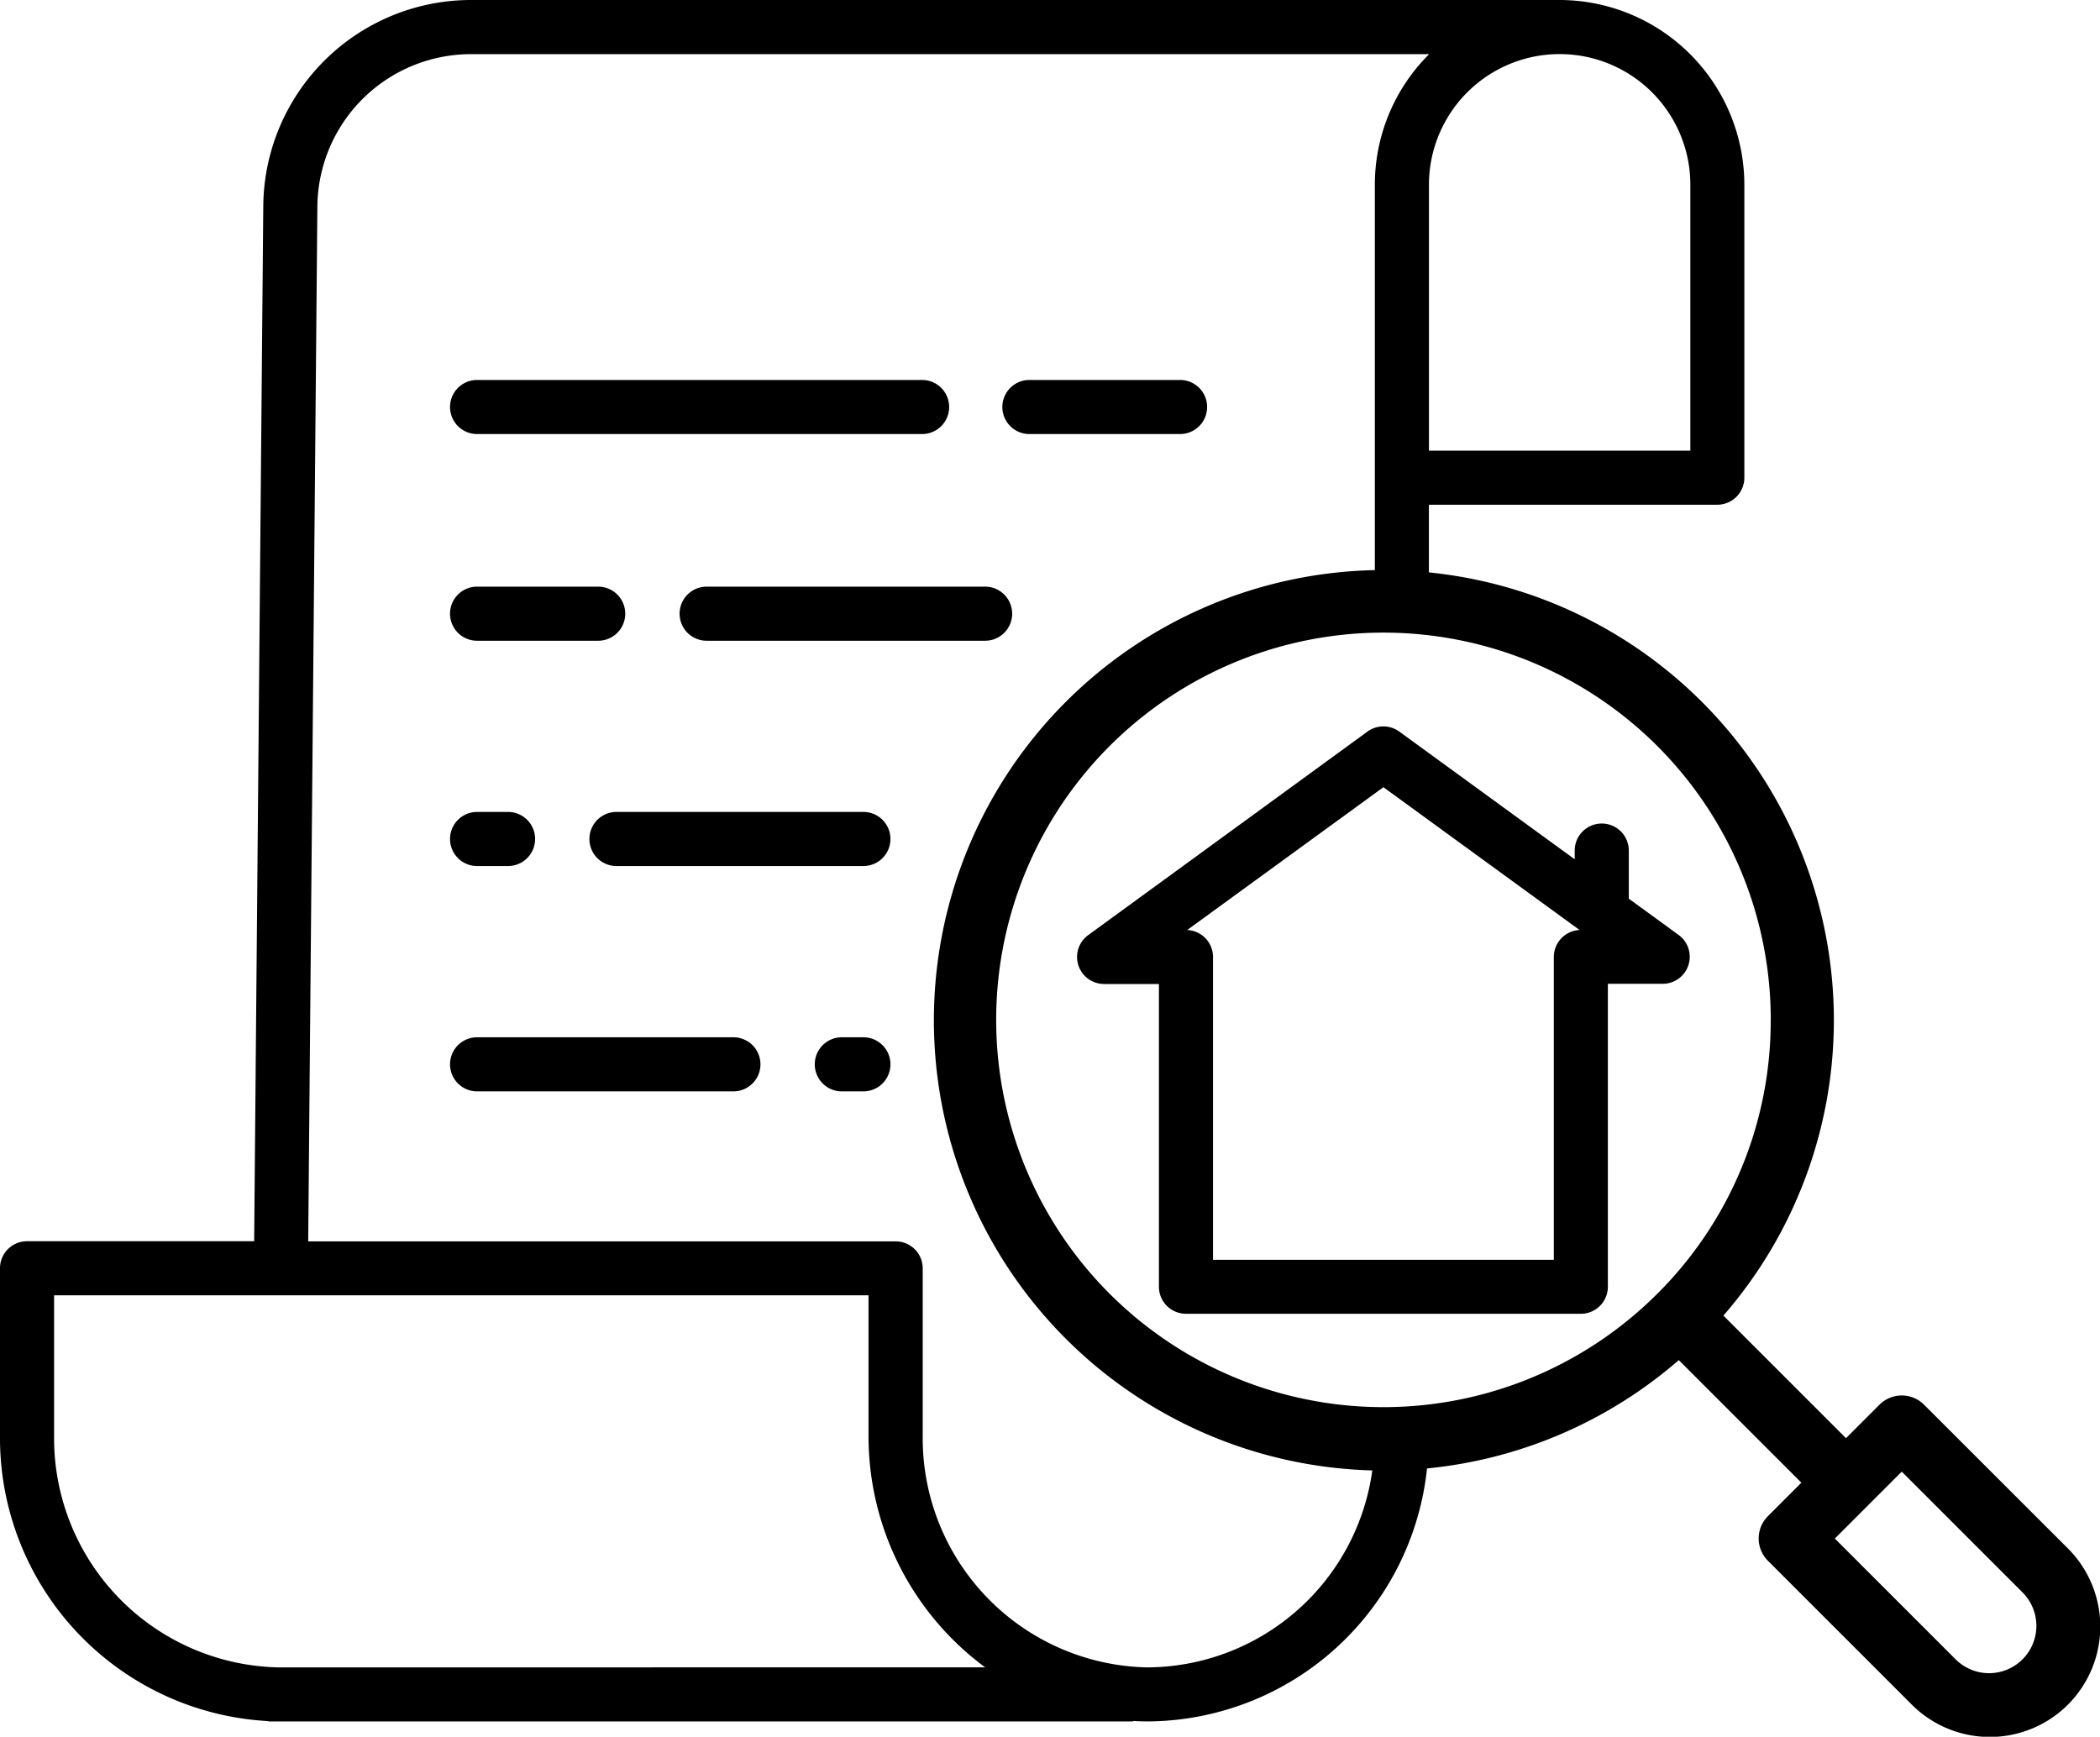 <svg id="_029-document" data-name="029-document" xmlns="http://www.w3.org/2000/svg" width="41.421" height="34.258" viewBox="0 0 41.421 34.258">
  <path id="Path_17388" data-name="Path 17388" d="M100.4,85.864h8.778a.533.533,0,1,0,0-1.067H100.4a.533.533,0,0,0,0,1.067Zm0,0" transform="translate(-90.99 -77.302)"/>
  <path id="Path_17389" data-name="Path 17389" d="M157.349,131.193a.533.533,0,0,0-.533-.533h-5.493a.533.533,0,1,0,0,1.067h5.493A.533.533,0,0,0,157.349,131.193Zm0,0" transform="translate(-137.385 -119.088)"/>
  <path id="Path_17390" data-name="Path 17390" d="M100.4,131.727h2.389a.533.533,0,0,0,0-1.067H100.4a.533.533,0,0,0,0,1.067Zm0,0" transform="translate(-90.99 -119.088)"/>
  <path id="Path_17391" data-name="Path 17391" d="M222.936,85.864h2.972a.533.533,0,1,0,0-1.067h-2.972a.533.533,0,1,0,0,1.067Zm0,0" transform="translate(-202.632 -77.302)"/>
  <path id="Path_17392" data-name="Path 17392" d="M136.193,180.66h-4.871a.533.533,0,1,0,0,1.067h4.871a.533.533,0,1,0,0-1.067Zm0,0" transform="translate(-119.163 -164.644)"/>
  <path id="Path_17393" data-name="Path 17393" d="M100.4,181.727h.611a.533.533,0,1,0,0-1.067H100.4a.533.533,0,0,0,0,1.067Zm0,0" transform="translate(-90.99 -164.644)"/>
  <path id="Path_17394" data-name="Path 17394" d="M181.748,230.66h-.426a.533.533,0,0,0,0,1.067h.426a.533.533,0,0,0,0-1.067Zm0,0" transform="translate(-164.718 -210.199)"/>
  <path id="Path_17395" data-name="Path 17395" d="M105.456,230.66H100.4a.533.533,0,0,0,0,1.067h5.056a.533.533,0,0,0,0-1.067Zm0,0" transform="translate(-90.99 -210.199)"/>
  <path id="Path_17396" data-name="Path 17396" d="M239.225,165.839a.533.533,0,0,0,.314.965h1.08v5.972a.533.533,0,0,0,.533.533h7.789a.533.533,0,0,0,.533-.533V166.8h1.08a.533.533,0,0,0,.314-.965l-.981-.714v-.949a.533.533,0,1,0-1.067,0v.172l-3.46-2.519a.533.533,0,0,0-.628,0Zm9.691-.1a.533.533,0,0,0-.508.533v5.972h-6.722v-5.972a.533.533,0,0,0-.509-.533l3.87-2.817Zm0,0" transform="translate(-217.76 -147.394)"/>
  <path id="Path_17397" data-name="Path 17397" d="M37.951,28.189a.622.622,0,0,0-.88,0l-.66.66-2.418-2.418a8.879,8.879,0,0,0-5.809-14.66V10.436h5.689a.533.533,0,0,0,.533-.533V4.125A3.649,3.649,0,0,0,30.762.48c-.06,0-.119,0-.178,0v0H9.282A4.1,4.1,0,0,0,5.193,4.529l-.18,20.435H.533A.533.533,0,0,0,0,25.5v3.3a5.593,5.593,0,0,0,5.292,5.63v.006H22.349v-.009c.1.006.206.009.31.009a5.573,5.573,0,0,0,5.488-4.99,8.882,8.882,0,0,0,4.966-2.137l2.418,2.418-.66.66a.622.622,0,0,0,0,.88l2.822,2.822a2.178,2.178,0,1,0,3.08-3.08ZM34.926,20.6a7.588,7.588,0,0,1-2.237,5.4h0a7.639,7.639,0,1,1,2.238-5.4ZM33.341,4.125V9.37H28.185V4.125a2.578,2.578,0,0,1,5.156,0ZM5.526,33.371A4.521,4.521,0,0,1,1.067,28.8V26.031H17.131V28.8a5.666,5.666,0,0,0,2.3,4.569Zm17.131,0A4.521,4.521,0,0,1,18.2,28.8V25.5a.533.533,0,0,0-.533-.533H6.079L6.26,4.539A3.032,3.032,0,0,1,9.282,1.548H28.189a3.632,3.632,0,0,0-1.071,2.578v7.6a8.882,8.882,0,0,0-.05,17.759,4.5,4.5,0,0,1-4.412,3.885Zm17.236-.16a.933.933,0,0,1-1.32,0l-2.382-2.382,1.32-1.32,2.382,2.382a.934.934,0,0,1,0,1.32Zm0,0" transform="translate(0 -0.48)"/>
</svg>
